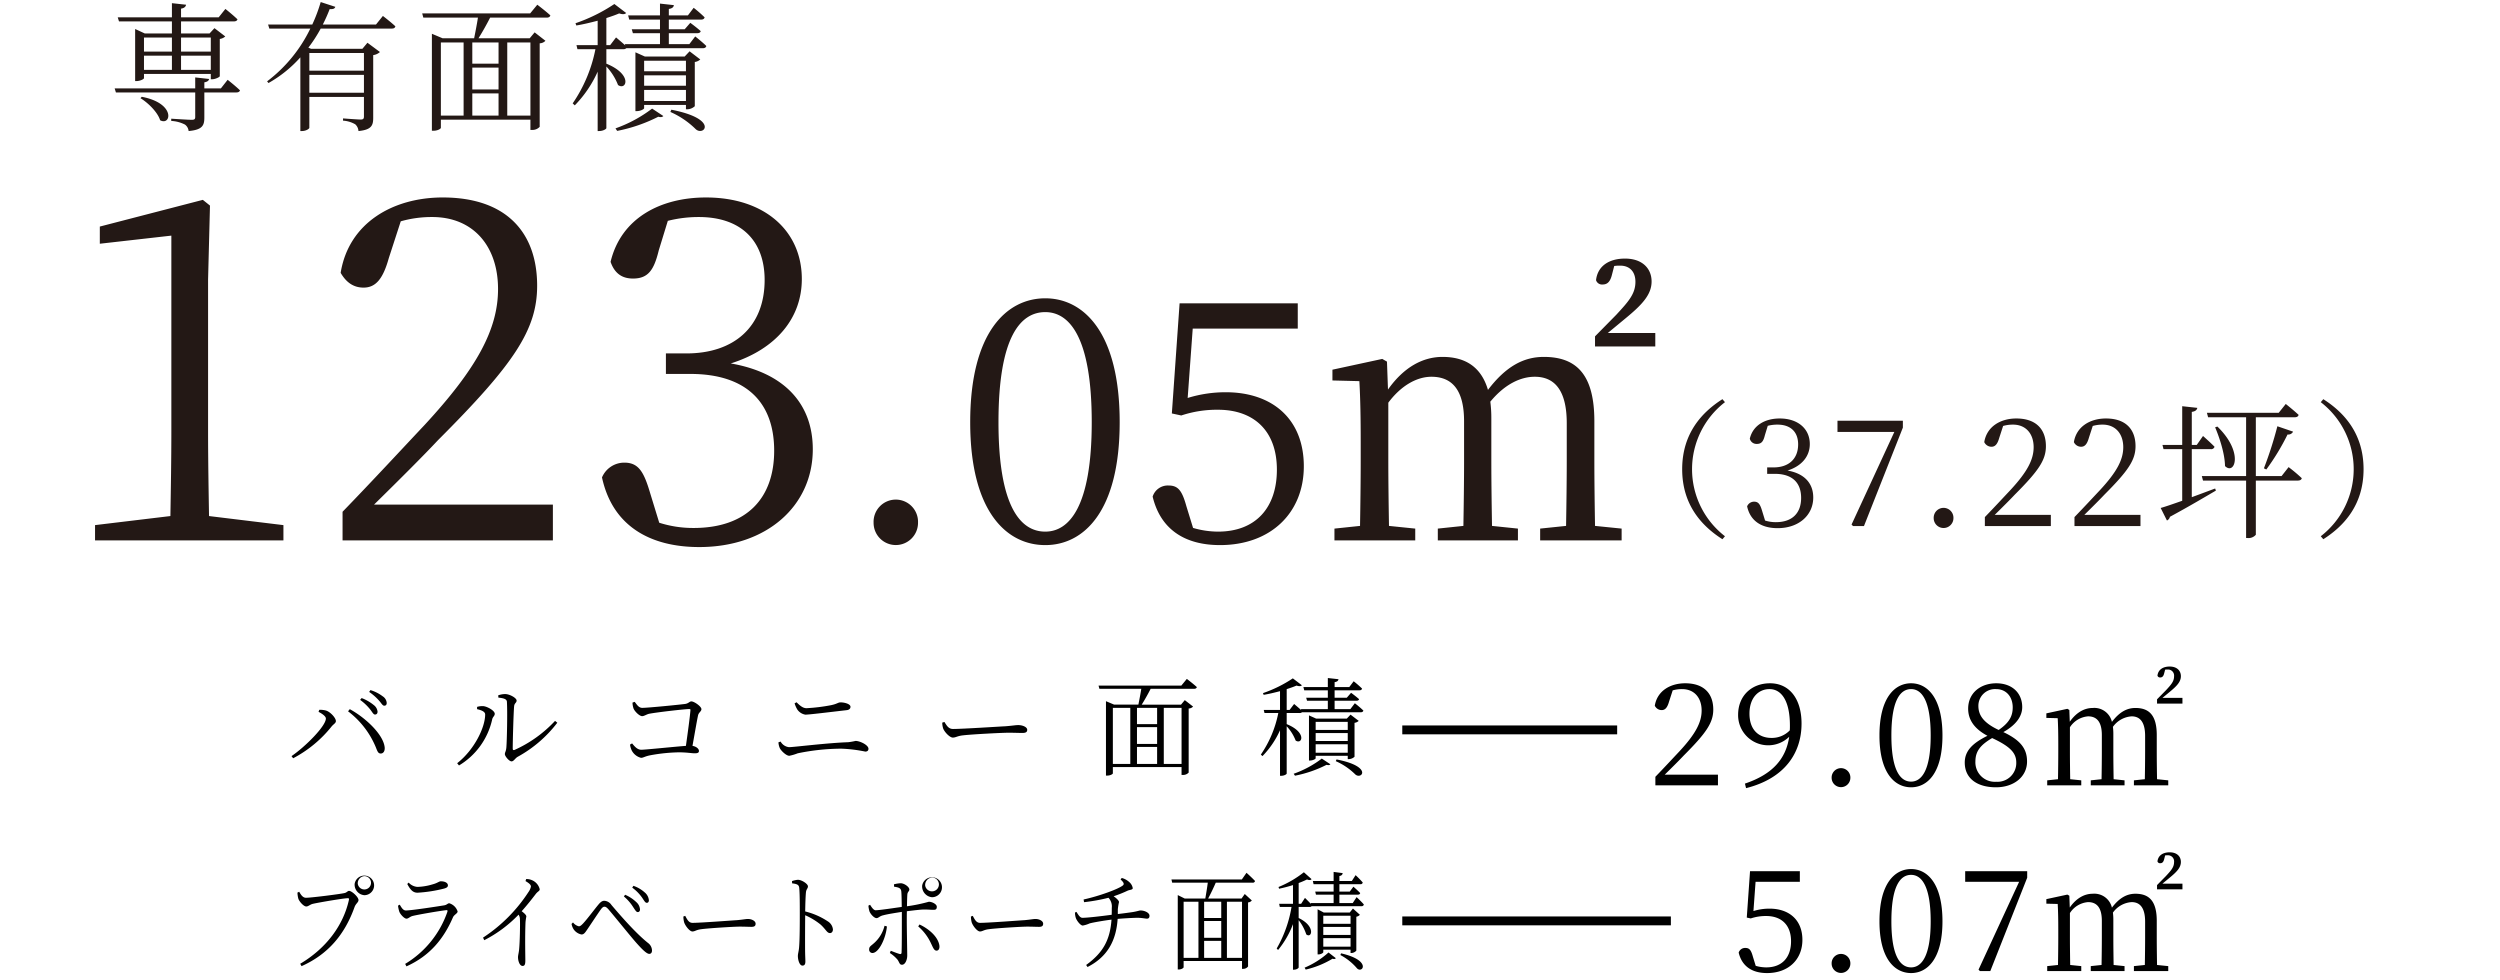 <svg xmlns="http://www.w3.org/2000/svg" viewBox="0 0 671 263"><defs><style>.cls-1{fill:#231815}</style></defs><g id="レイヤー_7" data-name="レイヤー 7"><path d="M85.499 191.06l.202-.55a6.321 6.321 0 011.705.174c1.215.318 2.746 1.994 2.746 2.86 0 .55-.636.81-1.156 1.446a32.487 32.487 0 01-10.317 8.526l-.434-.578c3.729-2.543 9.22-8.063 9.22-10.086 0-.665-1.215-1.416-1.966-1.792zm16.704 11.184c-.723 0-.895-.578-1.357-1.734a23.262 23.262 0 00-7.428-9.595l.463-.577c4.103 2.224 8.959 6.704 9.363 10.201.115 1.07-.376 1.705-1.04 1.705zm-2.861-11.85a13.633 13.633 0 00-2.688-2.542l.405-.492a11.67 11.67 0 013.295 1.908 2.52 2.52 0 01.982 1.734c0 .491-.26.78-.693.78s-.723-.665-1.301-1.387zm2.4-2.34a14.275 14.275 0 00-2.66-2.341l.348-.491a10.463 10.463 0 013.294 1.676 2.289 2.289 0 011.069 1.763c0 .491-.23.751-.664.751-.463 0-.752-.664-1.388-1.357zM128.05 190.338v-.608a4.856 4.856 0 011.677-.202c1.011.087 3.063 1.185 3.063 2.052 0 .607-.549.809-.693 1.531a19.262 19.262 0 01-8.902 12.341l-.49-.606c4.594-3.584 7.513-9.596 7.513-13.092 0-.897-1.474-1.243-2.167-1.416zm5.665-3.7a5.232 5.232 0 011.907-.347c1.156 0 3.034 1.041 3.034 1.734 0 .636-.578.636-.664 1.532-.144 1.33-.376 9.19-.376 11.358 0 .404.174.462.462.376a33.719 33.719 0 0010.897-7.804l.606.492a33.836 33.836 0 01-10.664 9.162c-.665.404-1.04 1.213-1.618 1.213-.637 0-1.792-1.387-1.792-1.936 0-.55.317-.693.404-1.85.145-1.647.317-9.422.145-12.196-.029-.723-.81-.982-2.284-1.127zM170.343 188.372c.578.693 1.04 1.618 2.052 1.618 1.474 0 9.624-.808 11.416-1.04 1.011-.116 1.212-.693 1.762-.693.751 0 2.688 1.358 2.688 2.08 0 .607-.722.867-.896 1.647-.289 1.272-.896 4.856-1.503 8.208.954.145 1.734.751 1.734 1.359 0 .462-.318.635-1.127.635-.867 0-2.11-.26-4.278-.26a45.889 45.889 0 00-7.6.781c-1.531.29-1.907.693-2.543.693a3.906 3.906 0 01-2.456-1.908 5.22 5.22 0 01-.492-1.646l.55-.319c.635.752 1.358 1.705 2.485 1.705s8.785-.808 11.965-1.04c.49-3.467 1.097-7.919 1.212-9.565.03-.232-.056-.318-.289-.318-1.242 0-8.755.867-10.808 1.271-.664.145-1.33.636-1.85.636-.78 0-2.11-1.388-2.34-2.11a5.152 5.152 0 01-.26-1.532zM208.936 199.238l.578-.202a2.961 2.961 0 002.254 1.503c1.271 0 10.115-1.127 15.894-1.329a16.769 16.769 0 001.965-.347c1.186 0 3.469 1.098 3.469 2.11 0 .49-.319.752-.867.752a38.327 38.327 0 00-6.416-.782 58.53 58.53 0 00-11.706 1.244 12.652 12.652 0 01-2.253.665c-.868 0-2.225-1.388-2.543-2.024a4.39 4.39 0 01-.375-1.59zm18.38-8.64c-4.74.548-10.116 1.214-11.156 1.214a3.257 3.257 0 01-2.168-1.388 7.395 7.395 0 01-.723-1.647l.521-.289c1.099 1.098 1.821 1.59 2.688 1.59a47.83 47.83 0 006.59-.81c1.675-.347 1.849-.751 2.542-.751 1.07 0 2.66.433 2.66 1.184 0 .463-.319.81-.955.897zM253.482 193.776c.635.983 1.098 1.88 2.312 1.88 2.571 0 12.686-.666 14.017-.723 1.935-.145 2.745-.319 3.496-.319 1.098 0 2.399.491 2.399 1.273 0 .52-.289.838-1.271.838-1.012 0-2.024-.059-3.787-.059-1.82 0-9.941.434-12.109.694-1.646.173-1.965.607-2.803.607-.81 0-2.168-1.416-2.572-2.399a5.09 5.09 0 01-.26-1.618zM318.547 182.217s1.646 1.242 2.687 2.196c-.087.317-.346.462-.752.462h-11.646c-.723 1.416-1.647 3.063-2.399 4.248h10.55l1.011-1.213 2.225 1.734a1.68 1.68 0 01-1.185.52v17.195a2.041 2.041 0 01-1.618.636h-.29v-2.11h-18.438v1.677c0 .173-.606.607-1.56.607h-.29v-19.97l2.197.924h6.502c.232-1.155.578-2.89.781-4.248H295.08l-.231-.867h22.223zm-19.855 22.83h4.682V189.99h-4.682zm11.878-15.057h-5.404v4.364h5.404zm0 5.174h-5.404v4.508h5.404zm-5.404 9.884h5.404v-4.567h-5.404zm7.195-15.058v15.058h4.77V189.99zM363.642 188.748s1.445 1.127 2.283 1.965c-.058.318-.347.463-.723.463h-15.75a.885.885 0 01-.636.202h-3.468v2.976c5.52 2.254 4.103 5.607 2.398 4.393a11.833 11.833 0 00-2.398-3.814v12.686c0 .174-.636.608-1.502.608h-.29v-12.225a23.963 23.963 0 01-4.71 6.936l-.434-.405a29.9 29.9 0 004.682-11.155h-3.7l-.202-.839h4.365v-5.028c-1.446.376-2.977.752-4.394.983l-.173-.463a34.449 34.449 0 008.005-3.959l2.428 1.85c-.26.289-.723.317-1.445.086-.722.318-1.648.637-2.63.954v5.577h.78l1.214-1.589s1.07.896 1.908 1.648l-.088-.26h7.226v-2.255h-5.578l-.231-.81h5.809v-1.994h-6.33l-.23-.866h6.56v-2.428l2.861.318c-.058.405-.347.693-1.04.781v1.33h3.93l1.185-1.561a26.31 26.31 0 012.254 1.964c-.087.318-.318.462-.723.462h-6.646v1.994h3.266l1.156-1.329s1.3.954 2.139 1.705c-.059.319-.348.434-.752.434h-5.809v2.255h4.219zm-16.415 18.93a27.617 27.617 0 007.543-4.075l2.312 1.532c-.232.23-.492.289-1.04.144a32.255 32.255 0 01-8.469 2.918zm14.507-3.93v-.896h-8.612v.664c0 .202-.75.607-1.503.607h-.289v-12.11l1.937.868h8.208l1.011-1.07 2.196 1.676a2.047 2.047 0 01-1.127.52v9.104a2.366 2.366 0 01-1.532.636zm-8.612-10v2.167h8.612v-2.167zm8.612 3.005h-8.612v2.139h8.612zm0 5.289v-2.283h-8.612v2.283zm-3.005 1.792c9.941 1.936 6.675 5.577 5 3.988a17.416 17.416 0 00-5.203-3.526zM82.12 240.962c1.376 0 9.188-.983 10.366-1.272.639-.144.787-.578 1.204-.578.738 0 2.53 1.648 2.53 2.456 0 .637-.711.926-1.056 1.88-2.579 7.224-6.976 12.628-14.224 15.865l-.368-.635c7.051-4.19 11.57-10.346 13.07-17.11.098-.432-.05-.49-.295-.49-1.081 0-8.058 1.185-9.458 1.531-.664.174-1.18.694-1.671.694-.738 0-1.892-1.359-2.138-2.08a7.135 7.135 0 01-.245-1.649l.467-.23c.417.722.933 1.618 1.817 1.618zm13.07-3.757a2.628 2.628 0 112.603 3.064 2.837 2.837 0 01-2.604-3.064zm.834 0a1.789 1.789 0 101.769-2.052 1.926 1.926 0 00-1.769 2.052zM106.83 243.072l.467-.26c.516.895.933 1.56 1.646 1.56 1.45 0 8.598-1.099 10.319-1.387.687-.116.908-.55 1.326-.55a3.368 3.368 0 012.235 2.198c0 .549-.958.866-1.253 1.589-2.457 5.665-6.117 10.288-12.48 13.15l-.344-.665a26.307 26.307 0 0011.326-13.959c.098-.347.024-.52-.295-.463-1.99.232-7.37 1.156-9.04 1.56-.762.204-1.106.723-1.647.723-.589 0-1.67-1.184-1.916-1.878a8.06 8.06 0 01-.344-1.618zm12.309-4.566a37.522 37.522 0 01-7.077 1.098c-1.251 0-1.94-.81-2.75-2.341l.368-.376a3.535 3.535 0 002.359 1.156 15.415 15.415 0 004.004-.664c1.45-.376 1.768-.839 2.285-.839 1.056 0 1.89.405 1.89 1.099 0 .404-.294.664-1.08.867zM141.22 235.934a3.797 3.797 0 011.597.317 3.558 3.558 0 012.04 2.4c0 .548-.443.49-1.106 1.357-.91 1.185-2.112 2.746-3.734 4.566.688.52 1.253 1.012 1.253 1.416a14.887 14.887 0 00-.221 1.503c-.172 4.19-.05 8.612-.05 10.347 0 1.07-.22 1.416-.737 1.416-.81 0-1.228-1.387-1.228-2.341 0-.52.196-1.099.294-2.052.197-1.966.295-6.792.222-8.092a2.236 2.236 0 00-.368-1.272 34.531 34.531 0 01-9.213 6.85l-.32-.694a41.805 41.805 0 0012.185-12.225 3.762 3.762 0 00.664-1.474c0-.462-.418-.866-1.45-1.474zM153.402 247.984l.393-.404a2.784 2.784 0 001.572 1.041c.345 0 .664-.26 1.155-.781 1.13-1.213 3.218-4.017 4.054-5 .516-.635 1.007-1.069 1.597-1.069a2.43 2.43 0 011.94 1.127c3.096 3.642 6.855 7.862 9.9 10.26a2.57 2.57 0 01.983 1.965c0 .549-.27.897-.736.897-.688 0-1.892-1.186-3.537-3.036-1.55-1.762-5.529-6.705-7.396-8.9-.466-.521-.76-.723-1.08-.723-.27 0-.54.144-.935.664-.761 1.041-2.677 3.96-3.585 5.29-.616.895-.96 1.502-1.647 1.502a3.333 3.333 0 01-2.113-1.387 4.045 4.045 0 01-.565-1.446zm16.51-4.566a11.968 11.968 0 00-2.457-2.803l.318-.463a10.028 10.028 0 012.998 1.966 2.858 2.858 0 011.007 2.023c-.024.433-.27.665-.614.665-.393 0-.713-.578-1.253-1.388zm2.432-2.484a11.372 11.372 0 00-2.655-2.689l.32-.491a8.806 8.806 0 013.022 1.764 3.084 3.084 0 011.13 2.109c0 .404-.196.693-.565.693-.417 0-.688-.549-1.252-1.386zM183.91 245.817c.541.983.934 1.878 1.966 1.878 2.186 0 10.784-.664 11.915-.722 1.645-.145 2.334-.318 2.973-.318.933 0 2.039.491 2.039 1.272 0 .52-.246.839-1.082.839-.86 0-1.72-.059-3.218-.059-1.548 0-8.45.434-10.293.693-1.4.174-1.671.608-2.384.608-.687 0-1.842-1.416-2.185-2.399a5.922 5.922 0 01-.221-1.619zM212.576 236.482a6.475 6.475 0 011.572-.346c1.033 0 2.704 1.098 2.704 1.762 0 .579-.443.694-.541 1.648-.123 1.388-.172 3.497-.197 5.087a19.247 19.247 0 016.068 2.658 2.868 2.868 0 011.377 2.168c0 .491-.272.982-.787.982-.811 0-1.08-.982-2.555-2.312a18.45 18.45 0 00-4.103-2.485c-.024 1.994-.05 6.733-.024 9.797.024 1.272.073 2.14.073 2.63 0 .751-.245 1.098-.786 1.098-.81 0-1.228-1.589-1.228-2.572 0-.636.221-1.156.32-2.254.195-2.139.195-6.878.195-9.075 0-2.312 0-5.462-.146-6.907-.075-.924-.615-1.098-1.916-1.271zM239.941 237.35a8.587 8.587 0 011.842-.29c1.008.058 2.285 1.012 2.285 1.676 0 .52-.492.578-.54 1.388-.05.693-.074 1.85-.098 3.121a43.463 43.463 0 005.87-1.214c.909 0 2.138.665 2.138 1.33 0 .635-.246.838-.86.838-.736 0-1.425-.087-2.506-.087-.982 0-3.021.26-4.668.462-.023.954-.023 1.908-.023 2.63 0 2.168.122 8.44.122 9.22 0 1.242-.566 2.514-1.4 2.514-.688 0-.664-.579-1.205-1.358a9.269 9.269 0 00-2.062-1.792l.245-.607c.81.318 1.744.694 2.383.867.27.057.491.028.516-.376.074-1.33.074-6.04.074-8.496v-2.428c-1.597.26-3.76.578-5.036.925-.983.231-1.229.75-1.77.75-.54 0-1.45-.837-1.867-1.762a6.533 6.533 0 01-.294-1.589l.442-.231c.467.75.983 1.503 1.524 1.473 1.129-.029 5.133-.635 6.976-.896-.025-1.763-.049-3.496-.123-4.161-.097-.896-.664-1.07-1.941-1.272zm-1.892 11.3c-.27 3.15-2.162 7.138-3.906 7.138a.895.895 0 01-.86-1.012c0-.722.491-.895 1.253-1.59a9.152 9.152 0 002.874-4.71zm8.746-.521c2.481 1.156 4.937 3.237 5.331 5.607.122.809-.172 1.416-.762 1.416-.688 0-.982-.954-1.449-1.879a13.401 13.401 0 00-3.464-4.624zm.713-10.433a2.678 2.678 0 112.652 3.121 2.921 2.921 0 01-2.652-3.12zm.81 0a1.856 1.856 0 101.842-2.167 2.004 2.004 0 00-1.842 2.167zM261.09 245.817c.54.983.933 1.878 1.965 1.878 2.187 0 10.785-.664 11.915-.722 1.645-.145 2.334-.318 2.972-.318.934 0 2.04.491 2.04 1.272 0 .52-.246.839-1.082.839-.859 0-1.72-.059-3.218-.059-1.547 0-8.45.434-10.293.693-1.4.174-1.67.608-2.383.608-.688 0-1.842-1.416-2.187-2.399a5.96 5.96 0 01-.22-1.619zM301.081 235.645a4.816 4.816 0 012.04 1.126 2.78 2.78 0 01.908 1.59c0 .492-.787.434-1.376.694a32.247 32.247 0 01-3.758 1.503c.736.49 1.449 1.184 1.449 1.56a13.496 13.496 0 00-.32 1.994v1.214c1.524-.174 3.17-.404 3.956-.52 1.547-.26 1.72-.434 2.186-.434.982 0 2.358.578 2.358 1.416 0 .463-.171.78-.687.78-.418 0-1.327-.23-2.556-.23-1.08 0-3.537.144-5.305.289-.394 5.924-2.801 10.23-8.083 12.918l-.369-.549c4.595-3.324 6.413-6.763 6.806-12.168-1.917.233-4.938.752-5.872 1.012a7.559 7.559 0 01-1.843.578c-.613 0-1.596-1.272-1.867-2.052a4.649 4.649 0 01-.22-1.444l.392-.174c.54.867.983 1.59 1.598 1.59 1.596 0 5.87-.55 7.86-.81.025-.606.025-1.214.025-1.85a3.422 3.422 0 00-.884-2.716 49.085 49.085 0 01-6.56 1.184l-.123-.722c4.227-.924 9.336-2.803 10.516-3.756.417-.318.368-.752-.59-1.62zM334.562 234.257s1.4 1.243 2.284 2.196a.576.576 0 01-.639.463h-9.9a60.108 60.108 0 01-2.04 4.248h8.967l.86-1.214 1.892 1.735a1.356 1.356 0 01-1.007.52V259.4a1.633 1.633 0 01-1.375.636h-.247v-2.11h-15.673v1.677c0 .172-.516.606-1.327.606h-.246v-19.97l1.868.925h5.527c.197-1.156.492-2.89.664-4.248h-9.557l-.196-.867h18.892zm-16.878 22.83h3.98v-15.056h-3.98zm10.097-15.056h-4.594v4.365h4.594zm0 5.173h-4.594v4.509h4.594zm-4.594 9.884h4.594v-4.567h-4.594zm6.118-15.057v15.057h4.052V242.03zM364.111 240.79s1.229 1.126 1.942 1.964a.55.55 0 01-.615.463h-13.39a.68.68 0 01-.54.201h-2.947v2.978c4.693 2.253 3.488 5.606 2.039 4.392a12.354 12.354 0 00-2.04-3.815v12.687c0 .174-.54.608-1.277.608h-.245v-12.225a24.499 24.499 0 01-4.005 6.936l-.368-.405a32.902 32.902 0 003.98-11.156H343.5l-.172-.838h3.71v-5.028a37.236 37.236 0 01-3.734.982l-.148-.462a27.81 27.81 0 006.805-3.959l2.064 1.85c-.221.288-.615.317-1.228.086a22.58 22.58 0 01-2.236.954v5.577h.664l1.03-1.589s.91.896 1.622 1.648l-.073-.261h6.141v-2.254h-4.74l-.197-.81h4.937v-1.994h-5.38l-.196-.867h5.576v-2.428l2.432.319c-.049.404-.294.693-.884.78v1.33h3.341l1.008-1.561a24.052 24.052 0 011.916 1.965.551.551 0 01-.614.462h-5.65v1.994h2.776l.982-1.329s1.105.954 1.818 1.705c-.05.318-.295.434-.638.434h-4.939v2.254h3.587zm-13.953 18.929a22.657 22.657 0 006.412-4.075l1.965 1.53c-.197.232-.418.29-.885.145a24.755 24.755 0 01-7.197 2.92zm12.332-3.93v-.897h-7.32v.665c0 .202-.639.607-1.277.607h-.247v-12.11l1.647.868h6.977l.859-1.07 1.867 1.676a1.652 1.652 0 01-.958.52v9.104a1.893 1.893 0 01-1.302.636zm-7.32-10v2.167h7.32v-2.168zm7.32 3.005h-7.32v2.139h7.32zm0 5.289V251.8h-7.32v2.283zm-2.554 1.792c8.45 1.936 5.674 5.577 4.25 3.988a14.99 14.99 0 00-4.422-3.526z"/><g><path d="M461.1 207.92v2.856h-16.797v-2.285c2.361-2.437 4.722-4.99 6.55-6.931 4.19-4.533 5.866-7.656 5.866-10.855 0-3.428-1.98-5.75-5.256-5.75a9.008 9.008 0 00-2.514.342l-.95 2.932c-.458 1.638-1.03 2.362-2.02 2.362a2.048 2.048 0 01-1.829-1.18c.649-4 4.19-6.018 8.15-6.018 5.143 0 7.542 2.856 7.542 7.045 0 3.504-1.828 6.247-7.922 12.34-1.066 1.143-3.008 3.085-5.104 5.142zM468.338 210.32c7.465-2.514 11.008-6.666 11.883-12.569a8.08 8.08 0 01-13.711-5.903c0-5.028 3.543-8.455 8.57-8.455 5.18 0 8.455 4.15 8.455 10.816 0 7.846-4.457 14.701-14.892 17.33zm12.035-14.283c.04-.419.04-.838.04-1.295 0-6.665-2.286-9.788-5.485-9.788-2.895 0-5.371 2.247-5.371 6.589 0 4.418 2.552 6.513 5.904 6.513a6.667 6.667 0 004.912-2.019zM491.611 208.758a2.515 2.515 0 115.028 0 2.514 2.514 0 01-5.028 0zM521.358 197.408c0 10.17-4.113 13.902-8.417 13.902-4.341 0-8.493-3.733-8.493-13.902 0-10.207 4.152-14.015 8.493-14.015 4.304 0 8.417 3.808 8.417 14.015zm-8.417 12.378c2.666 0 5.256-2.742 5.256-12.378 0-9.75-2.59-12.454-5.256-12.454-2.742 0-5.294 2.666-5.294 12.454 0 9.674 2.552 12.378 5.294 12.378zM544.06 204.378c0 4.113-3.541 6.932-8.34 6.932-5.028 0-8.38-2.362-8.38-6.627 0-3.162 2.096-5.218 6.095-7.199-3.657-1.942-5.18-4.418-5.18-7.274 0-4.228 3.351-6.817 7.54-6.817 4.267 0 6.97 2.627 6.97 6.398 0 2.095-1.218 4.532-5.065 6.703 4.418 2.095 6.36 4.304 6.36 7.884zm-2.894.267c0-2.514-1.562-4.266-6.475-6.551-3.008 1.79-4.494 3.427-4.494 6.284a5.219 5.219 0 005.599 5.446 5.03 5.03 0 005.37-5.18zm-4.723-8.722c2.704-1.866 3.77-3.58 3.77-6.056 0-2.704-1.599-4.913-4.493-4.913a4.483 4.483 0 00-4.723 4.494c0 2.323 1.143 4.456 5.446 6.475zM578.874 201.826c0 2.095.038 5.142.076 7.313l3.009.304v1.333h-9.217v-1.333l2.933-.304c.038-2.171.076-5.218.076-7.313v-4.304c0-3.922-1.523-5.255-3.618-5.255a6.702 6.702 0 00-5.028 2.818 14.626 14.626 0 01.115 1.904v4.837c0 2.133.038 5.104.076 7.313l2.933.304v1.333h-9.065v-1.333l2.895-.304c.038-2.171.076-5.18.076-7.313v-4.532c0-3.656-1.448-5.027-3.695-5.027a6.384 6.384 0 00-4.875 2.932v6.627c0 2.057.039 5.104.077 7.313l2.97.304v1.333h-9.14v-1.333l2.894-.304c.038-2.21.076-5.256.076-7.313v-2.17c0-2.667-.038-4.914-.152-6.894l-3.047-.076v-1.22l5.637-1.218.533.305.114 3.16c1.828-2.589 4-3.693 6.17-3.693a4.84 4.84 0 015.142 3.732c2.056-2.704 4.075-3.732 6.322-3.732 3.77 0 5.713 2.094 5.713 7.274zm6.894-14.51v1.523h-6.818v-1.143l2.4-2.437c1.37-1.486 2.17-2.362 2.17-3.733a1.634 1.634 0 00-1.713-1.828 4.139 4.139 0 00-.686.038l-.267 1.029c-.228.914-.647 1.066-1.066 1.066a.7.7 0 01-.724-.495c.19-1.638 1.524-2.438 3.276-2.438 1.98 0 3.009 1.143 3.009 2.59 0 1.486-1.067 2.628-2.971 4.19l-1.98 1.637zM470.623 244.527a14.503 14.503 0 014.305-.648c5.256 0 8.836 3.01 8.836 8.379 0 5.256-3.733 8.912-9.485 8.912-4.037 0-6.74-1.828-7.617-5.484a1.793 1.793 0 011.791-1.256c1.067 0 1.524.533 2.018 2.322l.761 2.477a10.14 10.14 0 002.819.418c4.304 0 6.666-2.743 6.666-7.008 0-4.418-2.63-6.78-6.666-6.78a12.783 12.783 0 00-4.15.649l-1.067-.229.875-12.455h13.37v2.858h-11.884zM491.611 258.62a2.515 2.515 0 115.028 0 2.514 2.514 0 01-5.028 0zM521.358 247.27c0 10.168-4.113 13.9-8.417 13.9-4.341 0-8.493-3.733-8.493-13.9 0-10.207 4.152-14.016 8.493-14.016 4.304 0 8.417 3.809 8.417 14.016zm-8.417 12.376c2.666 0 5.256-2.742 5.256-12.376 0-9.75-2.59-12.456-5.256-12.456-2.742 0-5.294 2.666-5.294 12.456 0 9.673 2.552 12.376 5.294 12.376zM544.099 233.824v1.752l-9.903 25.06h-2.78l-.38-.38 10.892-23.574h-14.473v-2.858zM578.874 251.688c0 2.093.038 5.14.076 7.312l3.009.305v1.332h-9.217v-1.332l2.933-.305c.038-2.172.076-5.219.076-7.313v-4.304c0-3.922-1.523-5.256-3.618-5.256a6.705 6.705 0 00-5.028 2.818 14.637 14.637 0 01.115 1.905v4.838c0 2.132.038 5.103.076 7.312l2.933.305v1.332h-9.065v-1.332l2.895-.305c.038-2.172.076-5.18.076-7.313v-4.533c0-3.656-1.447-5.027-3.695-5.027a6.383 6.383 0 00-4.875 2.934v6.626c0 2.057.039 5.104.077 7.313l2.97.305v1.332h-9.14v-1.332l2.894-.305c.038-2.209.076-5.256.076-7.313v-2.171c0-2.666-.038-4.912-.152-6.893l-3.047-.076v-1.219l5.637-1.219.533.305.114 3.16c1.828-2.59 4-3.693 6.17-3.693a4.84 4.84 0 015.142 3.732c2.057-2.705 4.075-3.732 6.322-3.732 3.77 0 5.713 2.094 5.713 7.273zm6.894-14.512v1.523h-6.818v-1.142l2.4-2.438c1.37-1.484 2.17-2.361 2.17-3.732a1.634 1.634 0 00-1.713-1.828 4.037 4.037 0 00-.686.039l-.267 1.027c-.228.914-.647 1.066-1.066 1.066a.7.7 0 01-.724-.494c.19-1.638 1.524-2.437 3.276-2.437 1.98 0 3.009 1.142 3.009 2.59 0 1.484-1.067 2.627-2.971 4.19l-1.98 1.636z"/></g><g><path class="cls-1" d="M462.3 107.139l.682.803a22.738 22.738 0 000 35.985l-.682.802c-5.422-3.454-10.803-9.116-10.803-18.794s5.38-15.342 10.803-18.796zM473.704 116.777c-.402 1.647-.884 2.37-2.169 2.37a1.844 1.844 0 01-1.888-1.406c.884-3.694 4.217-5.42 8.033-5.42 4.94 0 8.072 2.81 8.072 6.866 0 3.293-2.169 5.904-5.983 7.109 4.618.804 6.907 3.494 6.907 7.23 0 4.778-3.896 8.232-9.559 8.232-4.137 0-7.308-1.768-8.192-5.863a2.035 2.035 0 011.887-1.246c1.205 0 1.647.804 2.168 2.57l.764 2.49a9.355 9.355 0 002.892.442c4.458 0 6.787-2.49 6.787-6.505 0-4.057-2.33-6.466-7.068-6.466h-2.048v-1.728h1.726c4.016 0 6.586-2.249 6.586-6.184 0-3.334-2.008-5.301-5.542-5.301a10.547 10.547 0 00-2.61.32zM510.731 112.922v1.848l-10.442 26.425h-2.932l-.401-.401 11.485-24.86h-15.26v-3.012zM519.003 139.066a2.652 2.652 0 115.3 0 2.65 2.65 0 11-5.3 0zM550.447 138.184v3.011h-17.71v-2.409c2.49-2.57 4.979-5.26 6.907-7.31 4.418-4.779 6.185-8.072 6.185-11.445 0-3.615-2.089-6.064-5.543-6.064a9.49 9.49 0 00-2.65.361l-1.004 3.092c-.482 1.726-1.084 2.49-2.13 2.49a2.16 2.16 0 01-1.927-1.245c.684-4.217 4.418-6.345 8.595-6.345 5.422 0 7.952 3.012 7.952 7.43 0 3.694-1.928 6.586-8.353 13.012-1.125 1.205-3.173 3.253-5.382 5.422zM574.503 138.184v3.011H556.79v-2.409c2.49-2.57 4.98-5.26 6.908-7.31 4.418-4.779 6.185-8.072 6.185-11.445 0-3.615-2.088-6.064-5.542-6.064a9.49 9.49 0 00-2.65.361l-1.005 3.092c-.482 1.726-1.085 2.49-2.128 2.49a2.158 2.158 0 01-1.928-1.245c.682-4.217 4.418-6.345 8.595-6.345 5.421 0 7.95 3.012 7.95 7.43 0 3.694-1.927 6.586-8.353 13.012-1.124 1.205-3.172 3.253-5.38 5.422zM588.276 133.444c1.968-.722 4.097-1.526 6.266-2.329l.2.563c-2.891 1.686-6.988 4.136-12.329 7.027a1.486 1.486 0 01-.804 1.004l-1.686-3.373c1.205-.321 3.253-1.044 5.783-1.928v-13.855h-5.02l-.28-1.125h5.3v-10.402l4.057.443c-.121.521-.443.924-1.487 1.084v8.875h1.326l1.686-2.41s1.969 1.728 3.093 2.892a.912.912 0 01-1.004.643h-5.1zm25.985-8.072a41.503 41.503 0 013.534 2.972c-.08.441-.523.642-1.044.642h-11.285v14.54a2.577 2.577 0 01-2.21.882h-.402v-15.422h-11.566l-.321-1.205h11.887v-15.783h-10.2l-.321-1.205h19.277l1.888-2.37s2.128 1.688 3.453 2.933c-.12.442-.481.642-1.084.642h-10.401v15.783h6.907zm-19.117-10.884c7.149 6.908 4.659 13.173 2.048 10.603-.04-3.253-1.446-7.55-2.65-10.402zm12.49 11.205a101.774 101.774 0 003.615-11.285l4.217 1.446a1.432 1.432 0 01-1.487.763 62.07 62.07 0 01-5.703 9.398zM623.577 107.139c5.422 3.454 10.803 9.117 10.803 18.796s-5.381 15.34-10.803 18.794l-.682-.802a22.738 22.738 0 000-35.985z"/><g><path class="cls-1" d="M76.072 140.941v4.096H25.51v-4.096l20.225-2.431c.128-7.68.256-15.234.256-22.785V63.242l-19.2 2.176V60.81l27.648-7.168 1.92 1.536-.511 19.84v40.707c0 7.551.128 15.104.256 22.785zM148.395 135.438v9.6H91.943v-7.68c7.937-8.193 15.873-16.77 22.018-23.297 14.08-15.234 19.713-25.73 19.713-36.483 0-11.52-6.656-19.328-17.665-19.328a30.274 30.274 0 00-8.448 1.151l-3.202 9.857c-1.535 5.504-3.455 7.936-6.783 7.936-2.816 0-4.736-1.536-6.144-3.967C93.607 59.785 105.512 53 118.824 53c17.281 0 25.346 9.6 25.346 23.682 0 11.776-6.145 20.993-26.625 41.473-3.584 3.84-10.113 10.37-17.152 17.282zM176.809 67.21c-1.28 5.248-2.816 7.552-6.913 7.552-2.687 0-4.863-1.152-6.015-4.48 2.816-11.776 13.44-17.281 25.601-17.281 15.745 0 25.729 8.96 25.729 21.89 0 10.496-6.912 18.816-19.072 22.656 14.72 2.56 22.016 11.137 22.016 23.04 0 15.234-12.417 26.243-30.466 26.243-13.184 0-23.296-5.633-26.113-18.69a6.487 6.487 0 016.017-3.967c3.84 0 5.248 2.56 6.912 8.192l2.433 7.936a29.89 29.89 0 009.215 1.408c14.21 0 21.634-7.936 21.634-20.736 0-12.929-7.425-20.61-22.53-20.61h-6.528V94.86h5.504c12.801 0 20.994-7.168 20.994-19.713 0-10.625-6.4-16.896-17.665-16.896a33.535 33.535 0 00-8.32 1.023zM234.47 140.248a5.967 5.967 0 1111.928 0 5.964 5.964 0 11-11.927 0zM300.522 113.32c0 24.127-9.758 32.983-19.97 32.983-10.301 0-20.15-8.856-20.15-32.983 0-24.216 9.849-33.254 20.15-33.254 10.212 0 19.97 9.038 19.97 33.254zm-19.97 29.368c6.325 0 12.47-6.506 12.47-29.368 0-23.132-6.145-29.549-12.47-29.549-6.506 0-12.56 6.327-12.56 29.55 0 22.951 6.054 29.367 12.56 29.367zM318.771 106.814a34.46 34.46 0 0110.211-1.536c12.47 0 20.964 7.139 20.964 19.88 0 12.47-8.855 21.145-22.5 21.145-9.579 0-15.995-4.338-18.073-13.012a4.254 4.254 0 014.247-2.982c2.53 0 3.614 1.264 4.79 5.511l1.807 5.874a23.996 23.996 0 006.687.994c10.211 0 15.813-6.506 15.813-16.627 0-10.482-6.235-16.085-15.813-16.085a30.32 30.32 0 00-9.85 1.538l-2.53-.543 2.078-29.55h31.717V88.2h-28.192zM427.925 123.803c0 4.97.09 12.199.18 17.35l7.14.722v3.162h-21.868v-3.162l6.957-.723c.09-5.15.182-12.38.182-17.35v-10.21c0-9.308-3.616-12.47-8.585-12.47-3.886 0-8.132 2.077-11.928 6.687a34.705 34.705 0 01.27 4.517v11.477c0 5.06.091 12.108.182 17.35l6.957.722v3.162h-21.506v-3.162l6.867-.723c.091-5.15.182-12.289.182-17.35V113.05c0-8.674-3.434-11.928-8.766-11.928-3.885 0-8.132 2.35-11.566 6.958v15.724c0 4.879.09 12.108.18 17.35l7.049.722v3.162h-21.687v-3.162l6.868-.723c.09-5.24.18-12.47.18-17.35v-5.15c0-6.326-.09-11.657-.361-16.356l-7.229-.18v-2.892l13.373-2.892 1.266.723.271 7.5c4.337-6.145 9.487-8.765 14.639-8.765 6.144 0 10.39 2.711 12.198 8.856 4.88-6.416 9.669-8.856 15.001-8.856 8.945 0 13.554 4.97 13.554 17.259zm16.356-34.429v3.614h-16.176v-2.71l5.694-5.784c3.253-3.523 5.15-5.601 5.15-8.855 0-2.711-1.536-4.337-4.066-4.337a9.783 9.783 0 00-1.627.09l-.632 2.44c-.542 2.168-1.536 2.53-2.53 2.53a1.66 1.66 0 01-1.717-1.175c.451-3.885 3.614-5.783 7.771-5.783 4.699 0 7.14 2.711 7.14 6.145 0 3.524-2.532 6.234-7.05 9.94l-4.699 3.885z"/></g><g><path class="cls-1" d="M61.1 21.42s2.072 1.621 3.314 2.826c-.112.377-.451.566-.978.566h-8.59v6.706c0 2.072-.414 3.314-4.22 3.654a2.442 2.442 0 00-.98-1.734 9.127 9.127 0 00-3.69-.979v-.603s4.595.302 5.5.302c.753 0 .94-.19.94-.79v-6.556H31.111l-.34-1.093h21.625V20.78l3.73.414c-.112.49-.452.754-1.28.905v1.62h4.445zM31.6 4.657h14.543V.851l3.804.415c-.112.527-.45.903-1.355 1.054v2.336h10.096l1.808-2.26s1.997 1.582 3.24 2.788c-.113.414-.49.564-1.017.564H48.592v3.24h7.647l1.32-1.431 2.9 2.222a2.667 2.667 0 01-1.469.678v9.984c-.038.264-1.206.829-2.035.829h-.377v-1.432H38.646v1.13c0 .264-1.055.792-1.998.792h-.376V7.783l2.6 1.205h7.27v-3.24H31.94zm6.443 21.323c9.23 1.733 7.874 7.912 4.936 6.291-.641-2.109-3.165-4.633-5.275-5.915zm.603-15.898v3.767h7.497V10.08zm0 8.665h7.497V14.94h-7.497zm9.946-8.665v3.767h7.986V10.08zm7.986 8.665V14.94h-7.986v3.806zM102.768 4.28s2.072 1.581 3.353 2.786c-.113.415-.414.604-.941.604H86.078a38.1 38.1 0 01-3.314 5.123l.715.302h13.789l1.356-1.62 3.353 2.486a3.36 3.36 0 01-1.808.829v16.803c0 1.997-.377 3.239-3.956 3.579a2.666 2.666 0 00-.866-1.809 7.448 7.448 0 00-3.279-.98v-.602s3.956.301 4.748.301c.715 0 .866-.264.866-.828v-5.237H83.027v8.288c0 .226-.829.867-1.997.867h-.414v-19.78a33.547 33.547 0 01-8.552 6.895l-.376-.452A38.95 38.95 0 0083.29 7.67H72.29l-.339-1.093h11.867A42.342 42.342 0 0086.078.55l3.92 1.281c-.152.452-.491.678-1.508.604a44.04 44.04 0 01-1.845 4.143h14.277zm-19.74 9.945v4.747h14.654v-4.747zm14.654 10.662v-4.785H83.027v4.785zM144.21 1.266s2.148 1.619 3.505 2.863c-.113.414-.452.602-.98.602h-15.182c-.942 1.846-2.148 3.994-3.127 5.539h13.75l1.32-1.583 2.9 2.26a2.192 2.192 0 01-1.544.678v22.416a2.66 2.66 0 01-2.11.83h-.377v-2.75H118.33v2.184c0 .226-.79.79-2.034.79h-.377V9.064l2.863 1.206h8.477c.3-1.507.754-3.767 1.017-5.538H113.62l-.302-1.13h28.972zm-25.88 29.761h6.102V11.4h-6.103zM133.811 11.4h-7.044v5.689h7.044zm0 6.744h-7.044v5.878h7.044zm-7.044 12.884h7.044v-5.952h-7.044zm9.38-19.628v19.628h6.217V11.4zM186.596 9.78s1.883 1.469 2.976 2.562c-.076.414-.452.602-.941.602h-20.533a1.153 1.153 0 01-.828.264h-4.522v3.88c7.195 2.938 5.35 7.308 3.127 5.726a15.418 15.418 0 00-3.127-4.972V34.38c0 .225-.828.79-1.959.79h-.377V19.236a31.2 31.2 0 01-6.14 9.042l-.565-.527a38.984 38.984 0 006.103-14.542h-4.823l-.263-1.093h5.688V5.56c-1.883.49-3.88.98-5.726 1.28l-.226-.602a44.844 44.844 0 0010.436-5.162l3.165 2.412c-.34.376-.942.414-1.884.113-.943.415-2.148.829-3.429 1.243v7.271h1.018l1.582-2.072s1.394 1.168 2.486 2.147l-.113-.338h9.419V8.913h-7.27l-.303-1.056h7.573V5.26h-8.251l-.301-1.13h8.552V.964l3.73.414c-.076.527-.452.904-1.356 1.018v1.733h5.123l1.545-2.035a34.388 34.388 0 012.938 2.562c-.113.414-.415.603-.942.603h-8.664v2.598h4.256l1.507-1.732s1.696 1.243 2.787 2.223c-.074.414-.45.565-.978.565h-7.572v2.939h5.5zm-21.399 24.676a35.996 35.996 0 009.832-5.312l3.015 1.997c-.302.3-.64.377-1.357.188a41.982 41.982 0 01-11.038 3.805zm18.912-5.124v-1.168h-11.226v.867c0 .264-.98.791-1.96.791h-.376V14.037l2.523 1.13h10.7l1.319-1.394 2.863 2.185a2.664 2.664 0 01-1.47.678v11.868a3.092 3.092 0 01-1.996.828zm-11.226-13.035v2.826h11.226v-2.826zm11.226 3.918h-11.226v2.788h11.226zm0 6.894v-2.976h-11.226v2.976zm-3.918 2.336c12.96 2.524 8.704 7.272 6.518 5.2a22.699 22.699 0 00-6.781-4.597z"/></g></g><path d="M376.373 194.713h57.672v2.381h-57.672zM376.373 245.977h72.09v2.381h-72.09z"/></g></svg>